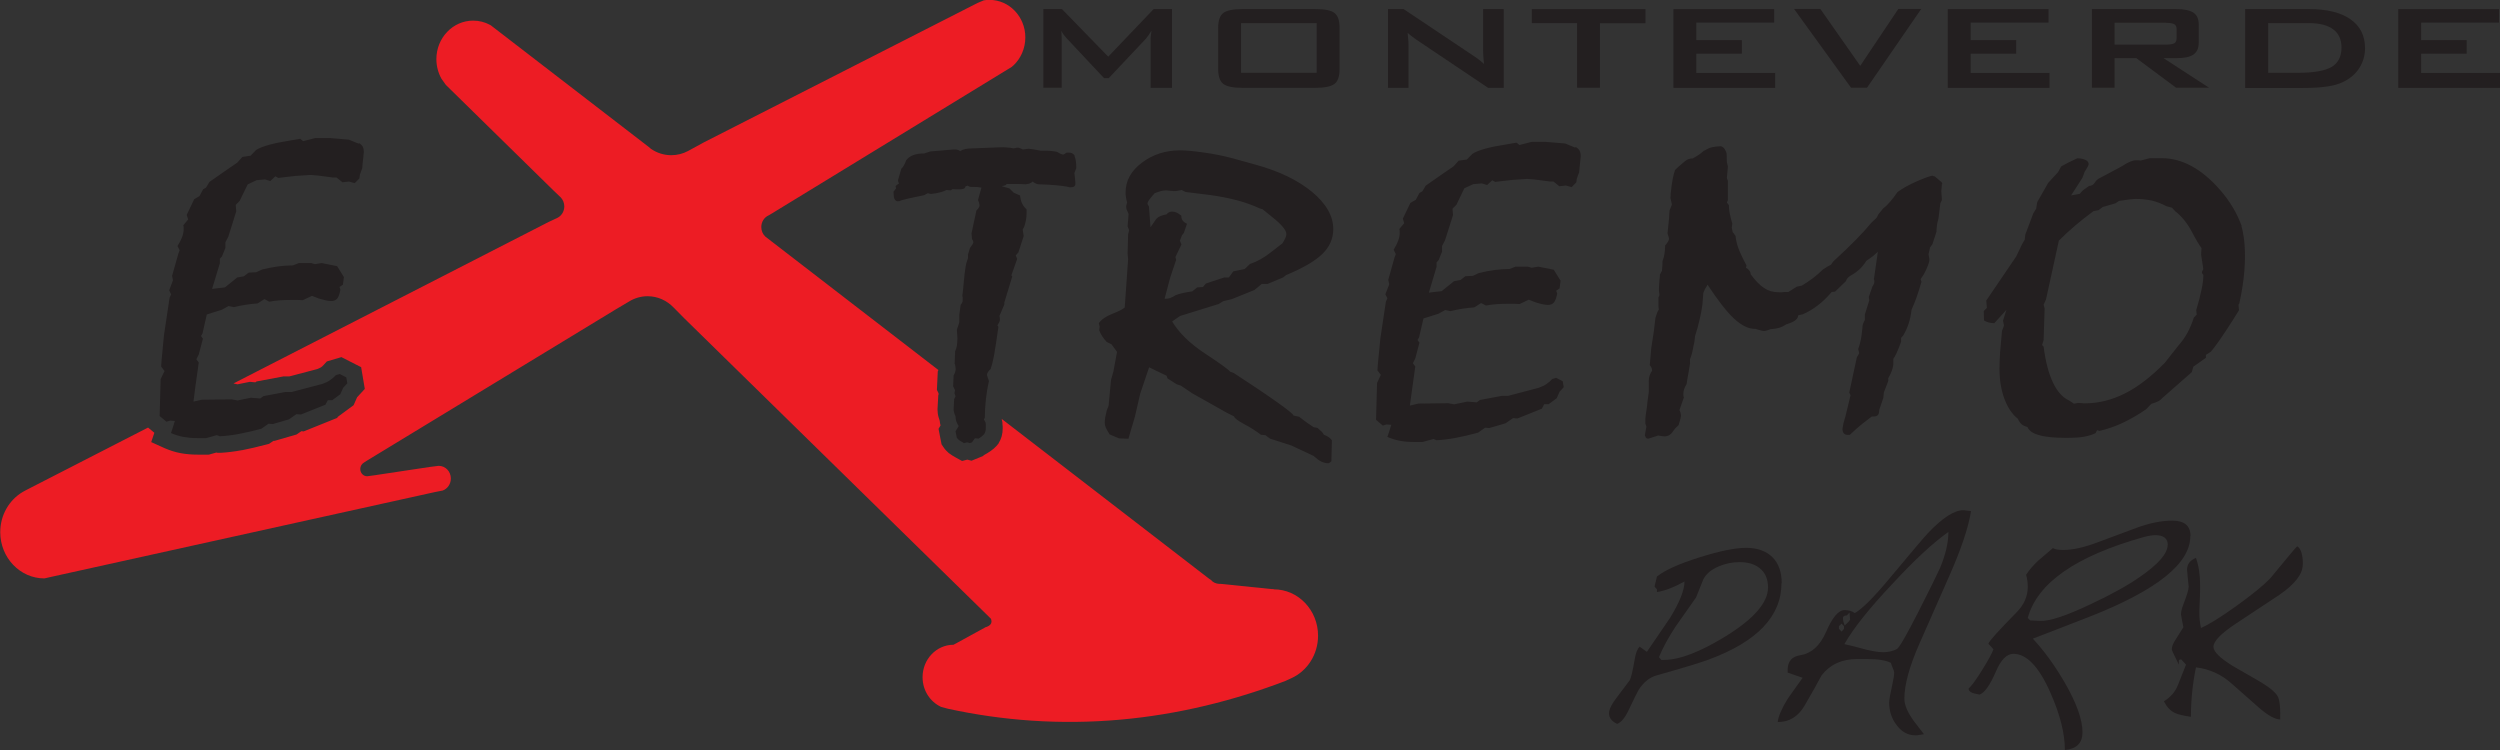 <?xml version="1.0" encoding="UTF-8"?> <svg xmlns="http://www.w3.org/2000/svg" width="270" height="81" viewBox="0 0 270 81" fill="none"><rect x="0" y="0" width="270" height="81" fill="#333333" stroke="none"/><g clip-path="url(#clip0_393_1735)"><path d="M259.009 9.474V0.98H269.891V2.442H261.482V4.334H266.4V5.797H261.482V7.877H270V9.488H259.009V9.474Z" fill="#231F20"></path><path d="M192.399 62.991C192.399 66.547 189.777 69.298 184.547 71.231C183.487 71.62 181.612 72.183 178.936 72.935C178.161 73.15 177.509 73.673 176.98 74.492C176.871 74.666 176.504 75.404 175.879 76.719C175.499 77.524 175.091 78.007 174.656 78.182C174.072 77.913 173.773 77.524 173.773 77.041C173.773 76.612 174.072 76.008 174.684 75.23C174.928 74.921 175.363 74.344 175.988 73.499C176.137 73.284 176.327 72.505 176.558 71.15C176.653 70.56 176.816 70.13 177.075 69.835L177.863 70.399C179.411 68.117 180.24 66.896 180.362 66.735C181.408 65.031 181.925 63.729 181.925 62.803C180.783 63.434 179.792 63.81 178.949 63.944V63.649L178.691 63.353L178.949 62.266C179.805 61.582 181.34 60.884 183.569 60.186C185.742 59.502 187.413 59.166 188.595 59.166C189.777 59.166 190.728 59.502 191.407 60.16C192.087 60.831 192.426 61.77 192.426 63.005L192.399 62.991ZM190.946 63.434C190.946 62.535 190.647 61.837 190.035 61.354C189.505 60.925 188.785 60.71 187.875 60.71C187.114 60.71 186.381 60.857 185.661 61.153C184.832 61.502 184.261 61.971 183.963 62.562C183.691 63.233 183.433 63.877 183.175 64.521L180.987 67.634C180.199 68.829 179.588 69.942 179.167 70.976L179.425 71.271H179.683C181.381 71.271 183.623 70.412 186.408 68.694C189.438 66.816 190.946 65.071 190.946 63.447V63.434Z" fill="#231F20"></path><path d="M212.873 55.194C212.587 56.979 211.813 59.287 210.549 62.146L207.316 69.473C206.216 71.955 205.672 73.955 205.672 75.458C205.672 76.156 206.039 77.001 206.773 77.981L207.792 79.296L207.194 79.39C207.112 79.403 207.004 79.416 206.854 79.416C206.039 79.416 205.346 79.027 204.789 78.249C204.273 77.551 204.028 76.76 204.028 75.874C204.028 75.605 204.151 74.921 204.395 73.821C204.504 73.311 204.572 72.908 204.572 72.613C204.572 72.532 204.517 72.358 204.395 72.09C204.287 71.821 204.219 71.647 204.219 71.593C203.73 71.325 202.86 71.177 201.61 71.177H200.564C198.92 71.177 197.643 71.767 196.733 72.935C196.298 73.754 195.687 74.854 194.885 76.223C194.206 77.39 193.241 77.981 191.992 77.981C192.073 77.337 192.426 76.504 193.065 75.485C193.241 75.23 193.771 74.465 194.682 73.203L193.065 72.64V72.344C193.065 71.432 193.527 70.895 194.451 70.761C195.646 70.56 196.556 69.741 197.208 68.265C197.888 66.681 198.553 65.89 199.219 65.89C199.654 65.89 200.021 65.997 200.32 66.212C201.107 65.769 202.344 64.534 204.001 62.548C206.419 59.65 207.819 57.999 208.199 57.596C209.775 55.932 211.052 55.1 212.057 55.1L212.845 55.194H212.873ZM199.151 67.916V67.621L198.893 67.352L198.608 67.621V67.916L198.893 68.211L199.151 67.916ZM199.803 66.883L199.749 66.145L199.464 66.467C199.165 66.467 199.015 66.588 199.042 66.816C199.042 66.99 199.097 67.232 199.219 67.554C199.613 67.205 199.817 66.977 199.817 66.883H199.803ZM210.427 57.449C208.743 58.643 206.718 60.522 204.354 63.085C201.895 65.688 200.17 67.849 199.192 69.567C199.735 69.687 200.252 69.808 200.727 69.942C201.895 70.278 202.779 70.439 203.363 70.439C203.947 70.439 204.45 70.318 204.871 70.09C205.115 69.956 205.903 68.6 207.221 66.01C208.471 63.541 209.232 61.998 209.517 61.354C210.128 59.905 210.427 58.603 210.427 57.449Z" fill="#231F20"></path><path d="M236.552 57.919C236.552 60.857 232.952 63.729 225.752 66.574C224.597 67.03 222.532 67.822 219.543 68.976C220.752 70.264 221.893 71.835 222.98 73.7C224.271 75.927 224.909 77.726 224.909 79.094C224.909 80.249 224.271 80.879 223.007 81C223.007 79.215 222.491 77.162 221.445 74.814C220.222 72.022 218.877 70.613 217.451 70.613C216.731 70.613 216.092 71.257 215.549 72.546C214.924 73.995 214.34 74.814 213.796 75.015C213.321 74.921 213.063 74.854 213.036 74.841C212.737 74.72 212.587 74.559 212.614 74.344C212.9 74.129 213.389 73.458 214.082 72.344C214.775 71.231 215.169 70.493 215.291 70.117L214.747 69.526C214.829 69.231 215.848 68.104 217.804 66.118C218.592 65.313 219 64.4 219 63.367C219 62.978 218.945 62.548 218.823 62.078C219.122 61.595 219.557 61.086 220.127 60.549C220.236 60.455 220.766 59.998 221.717 59.193C221.921 59.328 222.301 59.395 222.858 59.395C223.836 59.395 225.045 59.126 226.458 58.603L230.71 57.019C232.123 56.496 233.428 56.228 234.623 56.228C235.927 56.228 236.579 56.791 236.579 57.905L236.552 57.919ZM234.12 58.858C234.12 58.16 233.672 57.798 232.789 57.798C232.449 57.798 232.028 57.865 231.539 57.999C224.203 60.052 220.019 62.964 219 66.735L219.258 67.004L220.304 67.057C221.323 67.111 223.157 66.507 225.806 65.246C228.061 64.185 229.827 63.206 231.104 62.307C233.115 60.924 234.107 59.77 234.107 58.844L234.12 58.858Z" fill="#231F20"></path><path d="M248.698 60.965C248.698 61.985 247.869 63.072 246.198 64.226C246.144 64.266 244.595 65.286 241.552 67.299C239.881 68.399 239.052 69.245 239.052 69.848C239.052 70.372 239.745 71.07 241.144 71.928C241.769 72.277 242.693 72.814 243.943 73.539C245.179 74.263 245.886 74.867 246.062 75.35C246.198 75.726 246.266 76.303 246.266 77.108V77.699C245.695 77.699 244.907 77.256 243.916 76.384L240.995 73.807C239.894 72.828 238.617 72.251 237.164 72.076C236.81 73.794 236.62 75.579 236.62 77.417C235.751 77.283 235.18 77.149 234.895 77.001C234.419 76.786 234.025 76.37 233.699 75.74C234.419 75.297 234.922 74.72 235.207 74.008C235.384 73.579 235.669 72.841 236.09 71.781L235.574 71.217C235.398 71.231 235.316 71.271 235.316 71.338V71.781C235.262 71.66 235.112 71.378 234.895 70.922C234.664 70.466 234.555 70.197 234.555 70.117C234.555 69.862 234.664 69.567 234.868 69.231L235.805 67.742C235.71 67.299 235.628 66.829 235.547 66.359C235.547 66.091 235.628 65.729 235.805 65.272C236.186 64.293 236.376 63.662 236.376 63.367C236.362 63.152 236.294 62.548 236.199 61.542C236.199 60.938 236.525 60.508 237.164 60.254C237.463 61.099 237.612 62.078 237.612 63.192C237.612 63.702 237.612 64.172 237.585 64.601L237.53 66.01C237.517 66.601 237.571 67.205 237.707 67.822C238.59 67.433 239.881 66.628 241.579 65.407C243.277 64.185 244.473 63.206 245.193 62.454C245.247 62.401 245.926 61.582 247.203 60.025C247.747 59.354 248.059 59.019 248.114 59.005C248.508 59.26 248.711 59.918 248.711 60.965H248.698Z" fill="#231F20"></path><path d="M103.019 41.936L103.006 41.949L103.019 41.936Z" fill="#E0E0E0"></path><path d="M112.679 9.474V0.98H114.69L119.689 6.119L124.593 0.98H126.577V9.488H124.267V4.227C124.267 4.12 124.267 3.999 124.295 3.838C124.308 3.677 124.335 3.502 124.363 3.315C124.227 3.529 124.104 3.717 124.009 3.851C123.914 3.986 123.819 4.106 123.738 4.2L119.743 8.441H119.241L115.247 4.187C115.097 4.026 114.975 3.878 114.866 3.731C114.771 3.583 114.676 3.449 114.608 3.315C114.635 3.489 114.649 3.65 114.649 3.798C114.649 3.945 114.662 4.08 114.662 4.214V9.474H112.652H112.679Z" fill="#231F20"></path><path d="M131.563 2.993C131.563 2.214 131.753 1.691 132.106 1.409C132.473 1.127 133.166 0.98 134.198 0.98H142.037C143.07 0.98 143.776 1.114 144.13 1.409C144.496 1.691 144.673 2.228 144.673 2.993V7.461C144.673 8.24 144.496 8.776 144.13 9.058C143.763 9.34 143.07 9.488 142.037 9.488H134.198C133.166 9.488 132.473 9.34 132.106 9.058C131.753 8.776 131.563 8.24 131.563 7.461V2.993ZM134.035 7.864H142.2V2.496H134.035V7.864Z" fill="#231F20"></path><path d="M149.903 9.474V0.98H151.588L159.074 5.985C159.332 6.146 159.549 6.307 159.739 6.455C159.93 6.602 160.106 6.75 160.269 6.911C160.228 6.428 160.201 6.092 160.188 5.891C160.188 5.69 160.174 5.542 160.174 5.435V0.98H162.402V9.488H160.717L152.906 4.241C152.716 4.106 152.553 3.986 152.417 3.878C152.281 3.771 152.145 3.664 152.023 3.543C152.05 3.798 152.077 4.053 152.091 4.281C152.118 4.522 152.118 4.71 152.118 4.885V9.488H149.89L149.903 9.474Z" fill="#231F20"></path><path d="M172.795 2.496V9.474H170.323V2.496H165.432V0.98H177.713V2.509H172.795V2.496Z" fill="#231F20"></path><path d="M180.729 9.474V0.98H191.611V2.442H183.202V4.334H188.12V5.797H183.202V7.877H191.72V9.488H180.729V9.474Z" fill="#231F20"></path><path d="M199.912 9.474L193.758 0.966H196.597L200.904 7.112L205.02 0.966H207.493L201.637 9.474H199.926H199.912Z" fill="#231F20"></path><path d="M210.359 9.474V0.98H221.241V2.442H212.832V4.334H217.75V5.797H212.832V7.877H221.35V9.488H210.359V9.474Z" fill="#231F20"></path><path d="M225.928 9.474V0.98H235.044C235.9 0.98 236.512 1.114 236.892 1.369C237.272 1.624 237.462 2.053 237.462 2.644V4.63C237.462 5.207 237.272 5.623 236.892 5.891C236.512 6.16 235.9 6.28 235.044 6.28H233.659L238.577 9.474H235.017L230.724 6.28H228.374V9.474H225.928ZM233.944 2.456H228.374V4.818H233.944C234.365 4.818 234.664 4.764 234.827 4.67C234.99 4.576 235.071 4.388 235.071 4.147V3.127C235.071 2.885 234.99 2.711 234.827 2.617C234.664 2.523 234.379 2.469 233.944 2.469V2.456Z" fill="#231F20"></path><path d="M242.476 9.474V0.98H249.336C251.293 0.98 252.801 1.342 253.847 2.08C254.893 2.805 255.423 3.851 255.423 5.193C255.423 5.985 255.219 6.696 254.811 7.34C254.404 7.985 253.82 8.481 253.072 8.843C252.61 9.072 252.04 9.246 251.347 9.34C250.654 9.447 249.771 9.501 248.698 9.501H242.476V9.474ZM244.948 7.864H248.168C249.88 7.864 251.089 7.649 251.809 7.233C252.529 6.804 252.882 6.106 252.882 5.14C252.882 4.267 252.583 3.61 251.985 3.167C251.388 2.724 250.518 2.496 249.363 2.496H244.962V7.864H244.948Z" fill="#231F20"></path><path d="M22.063 45.573L23.585 45.157L24.087 45.358C24.495 45.318 24.957 45.264 25.473 45.17C26.044 45.063 26.655 44.928 27.266 44.767H27.212L25.677 45.076L24.875 44.915L22.036 44.955L20.854 45.224L20.745 45.559C20.935 45.573 21.153 45.586 21.37 45.586H22.049L22.063 45.573Z" fill="#ED1C24"></path><path d="M137.527 63.622H137.35L131.835 63.058H131.685C131.346 63.058 130.979 62.884 130.775 62.629L130.571 62.495L108.196 45.251V45.344C108.236 45.452 108.25 45.559 108.264 45.666V45.801C108.291 45.962 108.291 46.109 108.291 46.27C108.291 46.874 108.141 47.411 107.856 47.854V47.881C107.571 48.27 107.177 48.619 106.633 48.941L106.239 49.169L106.171 49.249L104.922 49.759L104.473 49.639L103.903 49.786L103.291 49.451C102.952 49.263 102.707 49.115 102.503 48.954H102.49C102.245 48.74 102.041 48.525 101.878 48.27L101.688 47.988L101.362 46.311L101.579 45.948C101.539 45.774 101.498 45.613 101.484 45.425C101.444 45.318 101.403 45.197 101.376 45.089C101.294 44.821 101.253 44.539 101.253 44.244V44.15L101.335 42.687L101.362 42.634C101.362 42.634 101.362 42.553 101.362 42.499C101.362 42.499 101.362 42.486 101.362 42.473L101.186 42.11L101.281 40.097L101.349 39.963L83.28 26.034L82.655 25.551C82.383 25.296 82.22 24.933 82.22 24.517C82.22 23.954 82.546 23.457 83.022 23.256L83.429 23.014L109.255 7.233L109.446 7.072C110.234 6.334 110.736 5.247 110.736 4.039C110.736 1.798 108.997 -0.013 106.864 -0.013C106.647 -0.013 106.443 -8.25197e-06 106.239 0.04L105.574 0.322L76.011 15.379L74.313 16.305C73.77 16.6 73.145 16.761 72.493 16.761C71.678 16.761 70.93 16.506 70.305 16.076L70.034 15.848L53.011 2.738L52.916 2.684C52.373 2.389 51.748 2.228 51.096 2.228C48.908 2.228 47.129 4.093 47.129 6.388C47.129 7.153 47.332 7.877 47.672 8.495L48.161 9.179L59.749 20.545L60.565 21.324C60.796 21.578 60.945 21.914 60.945 22.29C60.945 22.84 60.633 23.323 60.184 23.538L59.26 23.967L25.215 41.413L25.65 41.507L26.981 41.238L27.579 41.292L27.701 41.198L30.636 40.648H31.261L34.276 39.856C34.426 39.802 34.548 39.735 34.67 39.668C34.766 39.601 34.861 39.52 34.969 39.4L35.295 39.037L36.871 38.568L39.004 39.655L39.398 42.003L38.569 42.902L38.189 43.761L36.477 45.022L36.423 45.13L32.796 46.592L32.551 46.566L32.021 46.928L29.657 47.612H29.535L29.06 47.934L28.747 48.015C27.851 48.256 26.967 48.458 26.152 48.619H26.125C25.269 48.78 24.536 48.86 23.87 48.901H23.476L23.367 48.874L22.552 49.102H21.397C20.704 49.102 20.079 49.048 19.509 48.941C18.925 48.834 18.341 48.646 17.784 48.404L16.33 47.746L16.67 46.74L15.99 46.176L2.853 52.913L2.459 53.128C1.005 53.987 0.027 55.61 0.027 57.476C0.027 60.227 2.16 62.468 4.796 62.468L5.624 62.28L46.979 53.141L47.808 52.98C48.324 52.792 48.691 52.282 48.691 51.678C48.691 50.913 48.107 50.31 47.373 50.31L46.422 50.43L40.444 51.33L39.656 51.437C39.235 51.437 38.909 51.088 38.909 50.645C38.909 50.35 39.072 50.095 39.303 49.961L39.656 49.733L66.501 33.414L67.928 32.569C68.512 32.207 69.205 31.992 69.939 31.992C71.039 31.992 72.031 32.462 72.751 33.213L73.919 34.394L106.959 66.762L107.014 66.816C107.054 66.896 107.082 67.004 107.082 67.111C107.082 67.446 106.796 67.621 106.525 67.715H106.484L103.183 69.526L102.979 69.634C101.131 69.634 99.637 71.204 99.637 73.136C99.637 74.572 100.452 75.793 101.634 76.343L102.381 76.545C108.236 77.82 114.459 78.303 120.966 77.726C127.311 77.162 133.315 75.646 138.831 73.539L139.443 73.257C141.154 72.492 142.35 70.721 142.35 68.654C142.35 65.89 140.203 63.649 137.568 63.649L137.527 63.622Z" fill="#ED1C24"></path><path d="M112.869 18.022C113.073 18.022 113.236 18.022 113.358 18.049C113.426 18.049 113.48 18.063 113.535 18.076C113.616 18.116 113.711 18.17 113.793 18.21C113.861 18.237 113.942 18.277 114.024 18.304C113.671 18.277 113.209 18.25 112.625 18.224L112.421 18.036H112.869V18.022ZM103.223 18.72C103.223 18.72 103.155 18.72 103.128 18.72L102.571 18.653L102.313 18.787L101.865 18.747L101.389 19.002C101.389 19.002 101.308 19.042 101.118 19.096C100.982 19.123 100.832 19.163 100.669 19.176L99.99 19.002L99.202 19.418C99.121 19.431 99.012 19.458 98.849 19.485V19.458L98.957 19.069C99.107 18.868 99.243 18.626 99.365 18.344C99.447 18.331 99.596 18.304 99.827 18.304H100.112L100.846 18.076L102.884 17.902L103.536 18.452L104.623 17.821C104.623 17.821 104.65 17.821 104.704 17.794C104.772 17.794 104.894 17.767 105.112 17.767L108.264 17.647C108.264 17.647 108.386 17.647 108.535 17.66C108.753 17.673 108.875 17.687 108.943 17.7L109.541 17.928L109.853 17.781L110.193 17.955L111.117 17.834L110.655 18.197C110.519 18.197 110.383 18.197 110.247 18.183H110.22C109.935 18.183 109.473 18.183 108.821 18.183H107.978L107.679 18.546L107.109 18.72L106.334 18.586C106.103 18.546 105.9 18.519 105.709 18.506C105.574 18.506 105.424 18.492 105.248 18.479L104.623 18.17L103.264 18.734L103.223 18.72ZM104.949 41.775L104.786 41.413V41.023C104.84 40.943 104.867 40.849 104.894 40.768C104.894 40.768 104.894 40.768 104.894 40.755C104.922 40.956 104.962 41.131 105.03 41.319C105.003 41.466 104.976 41.627 104.949 41.775ZM107.421 30.288L106.756 32.489V32.609L106.144 34.045L106.226 34.394L105.696 35.28L106.049 35.79C105.9 36.823 105.791 37.601 105.696 38.098C105.628 38.487 105.56 38.796 105.492 39.01C105.411 39.104 105.343 39.198 105.275 39.292L105.234 39.359C105.152 39.507 105.085 39.655 105.03 39.802C105.03 39.655 105.003 39.507 104.989 39.359V39.333C104.976 39.265 104.962 39.198 104.949 39.131L104.976 38.366C105.057 38.138 105.112 37.897 105.152 37.655C105.207 37.333 105.234 36.957 105.234 36.555C105.234 36.38 105.22 36.192 105.193 35.951C105.193 35.924 105.193 35.91 105.193 35.884L105.438 35.159V34.166L105.519 33.589C105.519 33.589 105.574 33.495 105.601 33.441V33.401C105.737 33.106 105.805 32.784 105.805 32.435C105.805 32.287 105.805 32.126 105.777 31.952C105.777 31.952 105.777 31.938 105.777 31.925C105.818 31.522 105.873 31.066 105.913 30.583C106.022 29.362 106.117 28.946 106.144 28.852L106.375 28.208V27.765L106.43 27.59C106.701 27.228 106.946 26.758 106.946 26.181C106.946 25.9 106.878 25.631 106.769 25.349C106.769 25.349 106.769 25.349 106.769 25.336L107.15 23.565C107.204 23.484 107.258 23.417 107.299 23.337C107.503 22.988 107.611 22.598 107.611 22.209C107.611 22.062 107.611 21.927 107.571 21.766L108.182 21.941L108.576 22.33L108.753 22.41C108.793 22.531 108.848 22.652 108.902 22.759C108.984 22.947 109.092 23.122 109.201 23.296C109.201 23.377 109.187 23.444 109.174 23.511C109.16 23.618 109.133 23.726 109.092 23.846L108.725 24.517L108.861 25.39L108.535 26.423L107.761 27.268L108.073 28.06L107.34 30.113L107.476 30.274L107.421 30.288Z" fill="white"></path><path d="M34.711 30.247H34.752L34.575 30.382L34.602 30.476L34.249 30.341L34.711 30.261V30.247ZM30.269 30.556C30.717 30.503 31.165 30.462 31.614 30.462H31.953L32.605 30.207H33.366L32.374 30.69C32.347 30.69 32.32 30.69 32.293 30.69C32.076 30.69 31.777 30.69 31.464 30.69C30.975 30.69 30.527 30.704 30.106 30.744C29.875 30.757 29.644 30.784 29.426 30.811L29.304 30.744C29.644 30.677 29.97 30.61 30.282 30.57L30.269 30.556ZM31.6 16.909H31.627C31.736 16.882 31.831 16.868 31.94 16.855L32.32 17.163L34.276 16.654H35.567L37.252 16.788L37.469 16.882C37.469 16.882 37.469 16.989 37.456 17.016C37.428 17.298 37.401 17.566 37.374 17.808L36.98 17.486H36.111C36.002 17.472 35.88 17.459 35.717 17.432C34.725 17.298 34.059 17.231 33.624 17.204H33.556C33.475 17.204 33.421 17.204 32.796 17.244C32.415 17.271 32.089 17.298 31.817 17.311L30.432 17.472L29.956 17.217C30.377 17.123 30.921 17.016 31.614 16.895L31.6 16.909ZM28.761 17.606C28.761 17.606 28.815 17.579 28.842 17.566L28.706 17.7H28.666L28.761 17.606ZM19.373 41.574L19.088 43.734L19.156 41.372L19.509 40.648L19.373 41.574ZM22.566 26.503L22.443 26.799L21.968 27.322V28.235L20.433 33.321L20.704 33.294L20.215 35.414L19.645 36.42L20.025 36.957L19.835 37.695L19.292 38.769L19.523 36.38L20.093 32.65L20.46 31.764L20.242 31.294L20.569 30.435L20.446 29.858L20.99 27.913L21.357 26.906L21.194 26.584C21.262 26.436 21.316 26.302 21.37 26.155C21.52 25.685 21.601 25.282 21.615 24.88L22.294 24.048L22.063 23.31L22.348 22.719L22.892 22.397L23.272 21.686L23.544 21.538L23.965 20.827L24.59 20.398L24.427 20.733L23.652 21.511L23.734 22.666L23.014 24.933L22.566 25.765V26.477V26.503Z" fill="white"></path><path d="M20.868 45.21L22.049 44.942L24.889 44.902L25.69 45.063L27.226 44.74H27.28C26.655 44.902 26.057 45.036 25.487 45.143C24.957 45.237 24.509 45.304 24.101 45.331L23.598 45.13L22.077 45.546H21.397C21.18 45.546 20.963 45.546 20.773 45.519L20.881 45.183L20.868 45.21Z" fill="white"></path><path d="M170.119 15.942L169.045 15.499L166.994 15.325H165.405L164.1 15.661L163.788 15.406C163.543 15.446 163.177 15.513 162.687 15.594C160.867 15.875 159.644 16.211 159.019 16.613L158.422 17.231L157.538 17.351L156.981 17.969L155.963 18.666L153.979 20.049L153.612 20.666L153.3 20.84L152.906 21.578L152.322 21.914L151.506 23.618L151.656 24.101L151.126 24.732C151.126 24.732 151.153 24.853 151.167 24.907C151.167 24.96 151.167 25.054 151.167 25.188C151.167 25.43 151.113 25.698 151.004 25.994C150.895 26.289 150.732 26.611 150.515 26.973L150.746 27.443L150.61 27.805L149.931 30.221L150.039 30.704L149.618 31.777L149.835 32.22L149.672 32.596L149.075 36.581L148.817 39.225L148.762 40.004L149.129 40.487L148.721 41.359L148.613 45.344L149.346 45.962L149.74 45.841L150.257 45.881L149.999 46.713L149.835 47.183C150.257 47.371 150.691 47.505 151.153 47.599C151.615 47.693 152.131 47.733 152.716 47.733H153.639L154.821 47.411L155.134 47.545C155.745 47.518 156.411 47.438 157.145 47.304C157.878 47.169 158.707 46.982 159.631 46.727L160.391 46.19L160.84 46.23L162.592 45.72L163.407 45.157L163.883 45.197L166.519 44.137L166.777 43.654H167.252L168.122 43.01L168.434 42.312L168.882 41.815L168.774 41.171L168.067 40.809L167.646 40.929C167.456 41.144 167.239 41.332 167.008 41.48C166.777 41.641 166.491 41.775 166.179 41.882L162.864 42.755H162.185L159.834 43.197L159.495 43.452L158.476 43.372L157.036 43.667L156.411 43.546L153.191 43.587L152.267 43.801L152.485 42.204L152.851 39.587L152.593 39.225L152.851 38.715L153.3 37.011L153.096 36.716L153.259 36.434L153.735 34.394L155.351 33.884L156.085 33.482L156.655 33.602C157.049 33.508 157.471 33.414 157.905 33.347C158.34 33.28 158.775 33.227 159.223 33.2L159.957 32.73L160.487 32.998C160.853 32.931 161.22 32.878 161.614 32.851C161.995 32.824 162.402 32.811 162.85 32.811C163.204 32.811 163.448 32.811 163.611 32.811C163.774 32.811 163.937 32.824 164.114 32.837L165.106 32.368L165.866 32.663C166.193 32.77 166.451 32.824 166.641 32.864C166.831 32.905 166.994 32.918 167.157 32.931C167.456 32.931 167.673 32.851 167.823 32.663C167.972 32.489 168.095 32.166 168.176 31.697L168.067 31.402L168.434 31.147L168.543 30.315L167.809 29.134L166.138 28.798L165.405 28.919L165.011 28.798H163.679L163.013 29.053C162.484 29.053 161.967 29.093 161.438 29.16C160.908 29.228 160.324 29.335 159.699 29.496L159.074 29.791L158.259 29.831L157.742 30.234L157.036 30.368L155.704 31.442L154.319 31.603L155.147 28.825V28.342L155.378 28.087L155.745 27.174V26.557L156.058 25.967L156.927 23.229L156.873 22.531L157.294 22.115L158.15 20.331L159.114 19.888L160.038 19.807L160.609 19.982L161.166 19.472L161.478 19.646L163.312 19.431C163.598 19.418 163.924 19.391 164.331 19.364C164.725 19.337 164.929 19.324 164.97 19.324C165.337 19.337 165.989 19.405 166.913 19.539C167.13 19.566 167.307 19.593 167.415 19.606H167.782L168.407 20.116L169.113 20.035L169.738 20.21L170.241 19.7L170.295 19.297L170.553 18.586C170.567 18.304 170.608 17.969 170.649 17.593C170.689 17.217 170.717 16.976 170.717 16.882C170.717 16.613 170.676 16.412 170.594 16.264C170.513 16.117 170.377 15.996 170.187 15.875L170.119 15.942ZM38.76 15.526L37.686 15.084L35.649 14.909H34.045L32.741 15.245L32.429 14.99C32.184 15.03 31.817 15.097 31.328 15.177C29.521 15.459 28.299 15.795 27.66 16.197L27.062 16.815L26.179 16.949L25.622 17.566L24.604 18.264L22.62 19.646L22.253 20.263L21.941 20.438L21.547 21.176L20.976 21.511L20.161 23.216L20.324 23.699L19.794 24.329C19.794 24.329 19.821 24.45 19.835 24.504C19.835 24.558 19.835 24.652 19.835 24.786C19.835 25.027 19.781 25.296 19.672 25.591C19.563 25.886 19.4 26.208 19.169 26.571L19.4 27.027L19.264 27.389L18.585 29.791L18.68 30.274L18.273 31.348L18.476 31.791L18.313 32.166L17.716 36.152L17.457 38.809L17.403 39.587L17.77 40.071L17.349 40.943L17.24 44.928L17.974 45.546L18.368 45.425L18.884 45.465L18.626 46.297L18.463 46.767C18.884 46.955 19.319 47.089 19.781 47.183C20.242 47.263 20.759 47.317 21.343 47.317H22.253L23.422 46.995L23.734 47.116C24.345 47.089 25.025 47.008 25.758 46.874C26.492 46.727 27.321 46.552 28.244 46.297L29.005 45.76L29.454 45.801L31.206 45.291L32.021 44.727L32.497 44.767L35.146 43.707L35.404 43.224H35.88L36.749 42.58L37.062 41.882L37.51 41.399L37.401 40.755L36.695 40.393L36.273 40.513C36.083 40.728 35.866 40.916 35.635 41.064C35.404 41.225 35.119 41.359 34.806 41.466L31.478 42.339H30.799L28.448 42.781L28.109 43.036L27.09 42.956L25.65 43.251L25.025 43.13L21.805 43.17L20.895 43.372L21.098 41.775L21.465 39.158L21.207 38.796L21.465 38.286L21.914 36.581L21.71 36.286L21.873 36.005L22.335 33.965L23.951 33.455L24.685 33.052L25.269 33.173C25.663 33.066 26.084 32.985 26.519 32.918C26.954 32.851 27.389 32.797 27.823 32.77L28.557 32.301L29.073 32.583C29.44 32.515 29.807 32.462 30.201 32.435C30.581 32.408 30.989 32.395 31.437 32.395C31.79 32.395 32.035 32.395 32.198 32.395C32.361 32.395 32.524 32.408 32.7 32.422L33.692 31.952L34.453 32.247C34.793 32.341 35.051 32.408 35.227 32.448C35.418 32.489 35.581 32.502 35.744 32.515C36.043 32.515 36.26 32.435 36.409 32.26C36.559 32.086 36.681 31.764 36.763 31.294L36.667 30.999L37.034 30.744L37.143 29.925L36.409 28.744L34.738 28.409L34.005 28.53L33.611 28.409H32.279L31.627 28.664C31.097 28.664 30.581 28.704 30.038 28.771C29.508 28.838 28.924 28.959 28.299 29.107L27.674 29.402L26.859 29.442L26.329 29.845L25.622 29.966L24.291 31.039L22.905 31.2L23.748 28.422V27.939L23.979 27.684L24.345 26.772V26.155L24.658 25.564L25.514 22.827L25.459 22.129L25.881 21.699L26.75 19.915L27.715 19.458L28.625 19.378L29.195 19.552L29.739 19.042L30.051 19.217L31.885 19.002C32.171 18.989 32.497 18.962 32.904 18.935C33.298 18.908 33.502 18.895 33.543 18.895C33.91 18.908 34.562 18.975 35.486 19.109C35.717 19.136 35.88 19.163 35.988 19.177H36.355L36.98 19.686L37.686 19.606L38.311 19.78L38.814 19.27L38.868 18.868L39.127 18.143C39.14 17.861 39.167 17.539 39.222 17.15C39.262 16.774 39.289 16.546 39.289 16.439C39.289 16.171 39.249 15.969 39.167 15.822C39.086 15.687 38.95 15.553 38.76 15.446V15.526ZM131.685 32.784L132.106 32.529L133.017 32.314L135.476 31.321L136.277 30.663H136.902L138.573 29.966L138.899 29.711C140.706 28.959 142.01 28.208 142.812 27.429C143.6 26.665 143.994 25.765 143.994 24.759C143.994 23.337 143.233 21.994 141.698 20.72C140.163 19.458 138.138 18.479 135.639 17.794L133.125 17.096C132.12 16.828 131.06 16.613 129.96 16.466C128.859 16.305 128.017 16.238 127.446 16.238C125.884 16.238 124.498 16.68 123.33 17.566C122.148 18.452 121.564 19.525 121.564 20.787C121.564 20.961 121.564 21.136 121.605 21.31C121.632 21.498 121.673 21.672 121.727 21.86C121.673 22.048 121.645 22.169 121.632 22.236C121.632 22.303 121.632 22.357 121.632 22.397C121.632 22.518 121.7 22.719 121.836 22.988C121.849 23.028 121.863 23.068 121.89 23.095L121.781 24.437L121.944 24.866L121.836 25.309L121.781 27.389L121.836 28.006L121.469 33.213C121.279 33.388 120.83 33.616 120.151 33.884C119.458 34.153 118.969 34.488 118.67 34.904L118.765 35.28L118.711 35.656C118.792 35.884 118.901 36.098 119.037 36.313C119.173 36.528 119.336 36.729 119.526 36.93L120.042 37.185L120.64 38.004L120.246 40.124L119.988 41.037L119.73 43.815L119.526 44.338C119.458 44.606 119.404 44.848 119.363 45.076C119.336 45.291 119.309 45.479 119.309 45.64C119.309 45.828 119.349 46.002 119.431 46.19C119.512 46.378 119.648 46.619 119.838 46.914L120.436 47.169L120.857 47.344L121.876 47.384L122.08 46.66L122.569 45.009L123.14 42.526L124.104 39.668L125.993 40.581L126.101 40.876L127.066 41.493L127.542 41.654L128.778 42.486L132.473 44.566L133.275 44.969C133.315 45.157 133.682 45.438 134.389 45.814C135.095 46.19 135.693 46.579 136.182 46.955L136.657 46.995L137.16 47.371L139.456 48.109L141.861 49.236C142.187 49.531 142.472 49.746 142.703 49.853C142.934 49.961 143.179 50.028 143.45 50.028C143.505 50.028 143.559 50.014 143.6 49.974C143.654 49.934 143.708 49.88 143.79 49.813L143.844 47.559C143.763 47.438 143.654 47.317 143.518 47.223C143.382 47.129 143.206 47.035 142.988 46.955L142.785 46.66L142.295 46.217L141.874 46.136C141.385 45.814 141.046 45.573 140.828 45.411C140.611 45.251 140.448 45.116 140.312 45.009L139.687 44.875C139.687 44.741 139.103 44.271 137.934 43.439C136.766 42.607 135.204 41.56 133.247 40.285L132.853 40.138C132.663 39.896 131.753 39.239 130.123 38.165C128.493 37.092 127.324 35.937 126.591 34.716L127.446 34.126L131.685 32.811V32.784ZM126.414 32.18C126.21 32.247 126.006 32.274 125.775 32.274L126.373 30.006L127.025 28.06L126.944 27.765L127.596 26.41L127.433 25.994L127.65 25.416L127.854 25.162L128.194 24.169C127.963 24.061 127.813 23.927 127.718 23.806C127.623 23.672 127.582 23.511 127.582 23.296C127.378 23.135 127.215 23.014 127.052 22.947C126.903 22.88 126.74 22.853 126.563 22.853C126.441 22.853 126.332 22.88 126.237 22.934C126.142 22.988 126.061 23.055 125.993 23.149C125.735 23.189 125.504 23.256 125.3 23.35C125.096 23.444 124.947 23.551 124.838 23.699L124.254 24.544L124.091 22.343C124.091 22.343 124.064 22.236 124.009 22.169C123.955 22.088 123.928 22.035 123.928 21.994C123.928 21.901 123.982 21.766 124.104 21.592C124.227 21.418 124.43 21.176 124.702 20.867C125.001 20.747 125.232 20.679 125.422 20.626C125.612 20.585 125.789 20.559 125.966 20.559C126.02 20.559 126.129 20.572 126.319 20.599C126.509 20.626 126.645 20.639 126.754 20.639C126.862 20.639 126.971 20.639 127.12 20.612C127.256 20.599 127.433 20.559 127.623 20.518L128.031 20.733L130.734 21.069C131.78 21.216 132.731 21.404 133.601 21.632C134.47 21.86 135.285 22.156 136.046 22.505L136.359 22.598C136.603 22.8 136.929 23.055 137.35 23.404C138.396 24.222 138.926 24.853 138.926 25.282C138.926 25.416 138.885 25.551 138.818 25.712C138.75 25.873 138.641 26.061 138.505 26.275L137.282 27.228C136.916 27.523 136.535 27.778 136.155 27.993C135.774 28.208 135.38 28.382 135 28.503L134.429 29.053L133.193 29.308L132.718 29.966H132.215L130.231 30.623L129.919 30.999L129.294 31.039L128.764 31.469C128.397 31.522 128.058 31.576 127.772 31.643C127.474 31.71 127.215 31.777 126.985 31.871C126.781 32.019 126.577 32.113 126.373 32.18H126.414ZM209.802 19.928L209.694 19.673L208.96 19.056C208.838 19.029 208.756 19.002 208.729 18.975C208.539 18.975 207.995 19.163 207.085 19.552C206.188 19.941 205.468 20.344 204.925 20.747C204.667 21.136 204.409 21.458 204.164 21.753C203.92 22.035 203.662 22.303 203.376 22.518L202.874 23.135L202.67 23.524L202.113 24.048C201.637 24.625 201.094 25.229 200.455 25.873C199.83 26.517 199.002 27.309 197.996 28.235L197.738 28.597L197.399 28.771L196.869 29.107C196.529 29.442 196.19 29.751 195.809 30.033C195.429 30.315 195.035 30.583 194.614 30.838L194.057 30.959L193.133 31.536H192.712C192.644 31.536 192.562 31.563 192.481 31.563C192.399 31.563 192.263 31.563 192.087 31.563C191.502 31.563 190.986 31.415 190.524 31.106C190.062 30.811 189.573 30.301 189.071 29.617C189.071 29.469 189.03 29.348 188.935 29.228C188.853 29.107 188.731 29 188.568 28.919L188.622 28.664C188.215 27.913 187.929 27.295 187.753 26.826C187.576 26.343 187.481 25.9 187.44 25.484L187.128 25.054L187.033 24.611L187.087 24.142C186.951 23.672 186.856 23.296 186.802 23.001C186.748 22.706 186.72 22.424 186.72 22.156L186.503 21.874L186.612 21.619V19.539L186.503 19.23L186.612 17.982L186.503 17.499L186.476 16.587C186.408 16.345 186.313 16.157 186.191 16.009C186.068 15.862 185.932 15.795 185.797 15.795C185.443 15.808 185.144 15.848 184.9 15.902C184.655 15.956 184.411 16.063 184.193 16.197H184.221L184.003 16.291C183.881 16.399 183.745 16.519 183.596 16.627C183.446 16.734 183.188 16.909 182.821 17.11C182.658 17.11 182.522 17.123 182.387 17.177C182.251 17.217 182.142 17.284 182.033 17.365C181.857 17.512 181.68 17.647 181.503 17.808C181.327 17.955 181.123 18.143 180.906 18.358C180.716 18.854 180.552 19.713 180.43 20.961C180.43 21.136 180.43 21.27 180.403 21.364L180.566 22.088L180.308 22.746L180.254 23.618L180.091 25.202C180.145 25.376 180.186 25.497 180.213 25.591C180.24 25.685 180.254 25.752 180.254 25.792C180.254 25.859 180.226 25.953 180.159 26.074C180.104 26.181 179.982 26.343 179.832 26.517C179.832 26.839 179.805 27.134 179.765 27.403C179.724 27.671 179.656 27.939 179.547 28.221V28.516L179.493 29.241L179.275 29.644C179.275 29.764 179.262 29.966 179.221 30.221C179.18 30.771 179.167 31.133 179.167 31.294C179.167 31.388 179.167 31.495 179.194 31.63C179.221 31.764 179.221 31.844 179.221 31.885L179.112 32.126V32.462C179.112 32.703 179.112 32.891 179.112 33.039C179.112 33.186 179.14 33.307 179.153 33.428L178.99 33.723L178.786 34.327L178.623 35.723L178.338 37.588L178.175 39.413L178.379 39.748L178.433 40.03C178.311 40.205 178.216 40.379 178.161 40.554C178.093 40.742 178.066 40.943 178.066 41.184V42.379C178.039 42.593 177.998 42.822 177.971 43.05C177.93 43.291 177.903 43.6 177.863 44.002C177.808 44.338 177.767 44.606 177.74 44.808C177.713 45.009 177.7 45.143 177.7 45.224V45.747L177.808 46.083L177.645 46.995C177.645 46.995 177.659 47.076 177.7 47.143C177.754 47.304 177.835 47.371 177.958 47.371C177.971 47.371 177.998 47.371 178.039 47.371C178.08 47.371 178.121 47.344 178.175 47.331L179.085 47.035C179.085 47.035 179.194 47.062 179.248 47.062C179.479 47.102 179.642 47.129 179.751 47.129C180.131 47.129 180.444 46.955 180.661 46.619C180.797 46.418 180.919 46.27 181.001 46.19L181.286 45.922C181.408 45.532 181.476 45.277 181.503 45.157C181.531 45.036 181.544 44.928 181.544 44.848C181.544 44.834 181.544 44.794 181.517 44.727C181.503 44.66 181.49 44.593 181.49 44.539L181.381 44.284L181.857 42.929C181.857 42.929 181.83 42.835 181.816 42.795C181.816 42.755 181.802 42.66 181.802 42.553C181.802 42.365 181.83 42.191 181.897 42.003C181.965 41.815 182.047 41.641 182.156 41.48C182.156 41.413 182.183 41.225 182.237 40.929C182.291 40.634 182.332 40.379 182.373 40.178L182.522 39.265V38.796C182.59 38.621 182.658 38.433 182.726 38.192C182.781 37.964 182.848 37.669 182.903 37.333C182.944 37.212 182.971 37.051 182.998 36.89C183.025 36.716 183.039 36.528 183.066 36.3C183.27 35.656 183.446 35.038 183.568 34.475C183.704 33.911 183.799 33.361 183.867 32.837L183.962 31.63L184.125 31.241L184.302 30.959L184.411 30.744C185.579 32.515 186.557 33.763 187.332 34.461C188.12 35.172 188.853 35.521 189.546 35.521H189.6C189.859 35.602 190.062 35.669 190.212 35.696C190.361 35.736 190.456 35.749 190.511 35.749C190.579 35.749 190.66 35.736 190.755 35.709C190.85 35.682 191.013 35.629 191.244 35.548C191.584 35.535 191.883 35.481 192.155 35.401C192.426 35.32 192.684 35.186 192.929 35.025C193.418 34.877 193.758 34.716 193.921 34.569C194.097 34.434 194.192 34.26 194.206 34.059L194.709 33.938C195.266 33.696 195.796 33.388 196.298 32.998C196.801 32.623 197.317 32.126 197.82 31.536L198.187 31.495L199.369 30.355C199.382 30.261 199.436 30.154 199.532 30.046C199.613 29.939 199.735 29.845 199.871 29.764C200.238 29.563 200.55 29.335 200.822 29.093C201.094 28.838 201.338 28.53 201.569 28.168L201.991 27.872C202.208 27.738 202.452 27.523 202.751 27.242L202.806 27.201L202.385 30.14C202.385 30.14 202.412 30.247 202.425 30.288C202.425 30.341 202.425 30.409 202.425 30.476C202.425 30.529 202.412 30.596 202.371 30.677C202.344 30.758 202.289 30.851 202.222 30.945L201.828 32.073L201.882 32.435L201.406 33.965V34.555C201.325 34.703 201.257 34.837 201.203 34.985C201.162 35.132 201.135 35.293 201.135 35.468C201.094 35.924 201.04 36.327 200.972 36.675C200.904 37.024 200.809 37.373 200.686 37.695L200.795 38.152L200.537 38.594L199.722 42.392L199.858 42.687L199.301 44.995L199.097 45.693C199.083 45.787 199.056 45.922 199.029 46.069C199.002 46.217 198.988 46.297 198.988 46.324C198.988 46.539 199.042 46.686 199.138 46.807C199.233 46.914 199.382 46.968 199.572 46.968H199.776L200.537 46.27C200.727 46.096 200.958 45.908 201.23 45.693C201.501 45.479 201.814 45.237 202.154 44.982H202.317C202.561 44.982 202.724 44.928 202.819 44.821C202.901 44.714 202.955 44.539 202.955 44.284L203.403 42.956L203.458 42.379L203.933 41.144V40.849C204.11 40.54 204.232 40.272 204.314 40.057C204.395 39.843 204.45 39.614 204.477 39.386V38.755C204.653 38.541 204.884 38.058 205.183 37.279C205.238 37.105 205.278 36.984 205.319 36.89V36.488L205.55 36.233C205.795 35.817 205.998 35.374 206.148 34.904C206.297 34.434 206.392 33.951 206.447 33.455C206.623 33.066 206.786 32.65 206.963 32.193C207.126 31.724 207.316 31.147 207.52 30.435L207.425 30.154L207.764 29.644C207.955 29.281 208.104 28.986 208.199 28.718C208.308 28.463 208.376 28.221 208.376 28.006L208.281 27.456L208.444 26.732L208.702 26.369L209.137 25.041C209.137 24.799 209.164 24.571 209.191 24.343C209.218 24.115 209.272 23.873 209.354 23.605L209.558 21.954L209.721 21.619C209.721 21.525 209.721 21.364 209.694 21.163C209.694 20.961 209.666 20.8 209.666 20.706C209.666 20.612 209.666 20.465 209.694 20.263C209.721 20.062 209.721 19.928 209.721 19.847L209.802 19.928ZM116.102 16.882C115.967 16.613 115.749 16.479 115.45 16.479C115.396 16.479 115.342 16.479 115.287 16.479C115.233 16.479 115.179 16.493 115.124 16.519C115.084 16.546 115.043 16.587 114.975 16.627C114.907 16.667 114.853 16.694 114.812 16.694C114.771 16.694 114.676 16.667 114.554 16.613C114.431 16.56 114.296 16.479 114.16 16.399C113.97 16.358 113.766 16.331 113.562 16.305C113.358 16.278 113.127 16.278 112.883 16.278H112.407C112.04 16.211 111.769 16.157 111.606 16.13C111.443 16.103 111.266 16.077 111.089 16.063L110.464 16.144C110.464 16.144 110.356 16.09 110.301 16.063C110.111 15.983 110.003 15.942 109.962 15.942C109.867 15.942 109.731 15.956 109.541 16.009C109.5 16.009 109.473 16.009 109.432 16.023C109.323 15.983 109.052 15.942 108.617 15.915C108.427 15.902 108.291 15.902 108.196 15.902L105.071 16.023C104.758 16.023 104.487 16.05 104.269 16.09C104.052 16.144 103.862 16.211 103.685 16.318C103.617 16.264 103.536 16.211 103.441 16.184C103.359 16.157 103.25 16.144 103.128 16.144H102.979L100.465 16.358L99.813 16.573C99.338 16.573 98.944 16.627 98.645 16.747C98.332 16.855 98.088 17.043 97.898 17.271L97.871 17.311C97.694 17.781 97.517 18.076 97.341 18.224L96.974 19.498L97.083 19.834L97.028 19.861C96.825 19.982 96.716 20.089 96.716 20.183C96.757 20.21 96.77 20.263 96.77 20.357C96.757 20.384 96.716 20.424 96.675 20.478C96.634 20.532 96.58 20.612 96.498 20.693L96.526 21.176C96.539 21.35 96.594 21.498 96.675 21.592C96.757 21.699 96.852 21.74 96.974 21.74C97.028 21.74 97.083 21.74 97.137 21.726C97.191 21.713 97.286 21.672 97.382 21.619C97.735 21.525 98.197 21.418 98.767 21.297C99.338 21.189 99.677 21.109 99.8 21.082L100.194 20.867L100.533 20.948C100.927 20.908 101.253 20.854 101.539 20.773C101.824 20.706 102.041 20.612 102.218 20.518L102.666 20.559L102.897 20.424C103.02 20.438 103.128 20.451 103.237 20.451C103.346 20.451 103.468 20.451 103.631 20.451C103.875 20.438 104.038 20.411 104.106 20.371C104.188 20.344 104.242 20.25 104.283 20.129L104.5 20.049L104.758 20.183C105.085 20.183 105.329 20.183 105.506 20.196C105.669 20.21 105.832 20.237 105.995 20.263L105.628 21.592C105.682 21.726 105.723 21.834 105.75 21.927C105.777 22.035 105.791 22.115 105.791 22.182C105.791 22.25 105.764 22.33 105.709 22.424C105.655 22.518 105.574 22.625 105.451 22.733L104.922 25.202L104.976 25.819C105.03 25.886 105.071 25.953 105.085 26.02C105.112 26.087 105.125 26.128 105.125 26.155C105.125 26.262 105.03 26.423 104.84 26.665C104.799 26.705 104.786 26.745 104.758 26.772L104.541 27.497V27.899L104.46 28.127C104.324 28.422 104.201 29.187 104.093 30.409C104.038 31.053 103.984 31.576 103.93 31.952C103.943 32.005 103.957 32.073 103.971 32.126C103.971 32.193 103.971 32.274 103.971 32.395C103.971 32.515 103.957 32.596 103.916 32.676C103.875 32.757 103.835 32.837 103.753 32.918L103.604 33.992V34.824L103.346 35.589C103.346 35.709 103.346 35.857 103.373 36.058C103.386 36.26 103.4 36.407 103.4 36.501C103.4 36.823 103.373 37.105 103.346 37.32C103.305 37.548 103.25 37.749 103.155 37.937L103.101 39.265C103.142 39.359 103.155 39.467 103.183 39.574C103.196 39.681 103.21 39.775 103.21 39.883C103.21 39.963 103.196 40.071 103.155 40.178C103.115 40.299 103.074 40.419 102.992 40.54L102.938 41.708L103.142 42.151C103.142 42.151 103.142 42.218 103.115 42.271C103.101 42.325 103.087 42.379 103.087 42.446C103.087 42.473 103.087 42.513 103.115 42.567C103.128 42.607 103.155 42.701 103.196 42.808L103.047 43.103L102.992 44.19C102.992 44.325 103.006 44.445 103.047 44.553C103.074 44.673 103.128 44.808 103.196 44.969C103.196 45.157 103.223 45.331 103.278 45.492C103.332 45.653 103.414 45.828 103.536 46.015L103.196 46.579L103.332 47.263C103.386 47.357 103.468 47.438 103.563 47.518C103.672 47.599 103.848 47.706 104.106 47.854L104.446 47.773L104.758 47.854L104.976 47.773L105.288 47.331L105.682 47.371C105.995 47.183 106.199 47.008 106.307 46.847C106.416 46.686 106.47 46.472 106.47 46.203C106.47 46.056 106.47 45.948 106.47 45.868C106.47 45.787 106.443 45.693 106.43 45.599L106.266 45.304L106.362 45.103C106.362 44.486 106.402 43.842 106.47 43.184C106.538 42.526 106.647 41.855 106.81 41.158C106.769 41.037 106.728 40.916 106.674 40.768C106.62 40.621 106.593 40.527 106.593 40.5C106.593 40.406 106.633 40.299 106.701 40.178C106.769 40.071 106.864 39.963 106.987 39.856C107.122 39.467 107.258 38.943 107.367 38.326C107.476 37.695 107.639 36.689 107.829 35.293L107.72 35.146C107.829 34.971 107.897 34.85 107.938 34.757C107.965 34.663 107.992 34.582 107.992 34.515C107.992 34.461 107.992 34.394 107.978 34.327C107.978 34.26 107.951 34.193 107.938 34.126L108.467 32.891V32.676L109.323 29.858L109.228 29.738L109.853 27.966L109.704 27.577L109.989 27.255L110.56 25.484L110.451 24.786L110.614 24.491C110.695 24.249 110.763 24.008 110.804 23.766C110.845 23.524 110.872 23.283 110.872 23.028V22.625C110.668 22.424 110.505 22.223 110.397 21.994C110.288 21.766 110.206 21.471 110.166 21.109L109.486 20.814L109.011 20.344L108.196 20.116L108.617 19.995L108.725 19.874C109.378 19.874 109.826 19.874 110.098 19.874C110.356 19.874 110.587 19.888 110.777 19.901C110.94 19.888 111.062 19.861 111.184 19.821C111.307 19.78 111.415 19.713 111.538 19.606C111.606 19.673 111.687 19.74 111.782 19.78C111.877 19.834 112 19.874 112.135 19.901C112.991 19.928 113.643 19.968 114.078 20.009C114.513 20.049 114.907 20.102 115.233 20.156C115.369 20.196 115.464 20.223 115.518 20.223C115.573 20.223 115.627 20.223 115.668 20.223C115.831 20.223 115.953 20.196 116.021 20.129C116.102 20.062 116.143 19.968 116.143 19.847C116.143 19.673 116.116 19.378 116.062 18.935C116.048 18.801 116.035 18.72 116.035 18.68L116.238 18.157C116.238 17.539 116.17 17.096 116.035 16.828L116.102 16.882ZM242.095 24.397C241.593 23.014 240.832 21.726 239.772 20.518C237.775 18.224 235.669 17.083 233.455 17.083H232.178L231.2 17.338C231.118 17.325 231.023 17.311 230.928 17.311C230.833 17.311 230.751 17.311 230.683 17.311C230.317 17.311 229.841 17.512 229.243 17.902C229.08 17.995 228.958 18.076 228.849 18.13L226.648 19.297C226.513 19.378 226.363 19.525 226.227 19.74C226.091 19.955 225.888 20.076 225.629 20.076L224.95 20.559L224.611 20.934L223.673 21.109L224.896 19.217L225.154 18.519C225.154 18.519 225.249 18.398 225.317 18.277C225.494 17.995 225.575 17.808 225.575 17.714C225.575 17.539 225.466 17.378 225.235 17.271C225.005 17.163 224.706 17.096 224.339 17.096L223.361 17.566L222.613 17.969L222.274 18.586L221.201 19.753L220.019 21.834L219.91 22.531L219.597 23.041L218.728 25.349L218.674 25.873L218.361 26.423L217.75 27.698L214.516 32.462L214.584 33.254L214.245 33.589L214.272 34.609C214.394 34.689 214.557 34.757 214.761 34.824C214.965 34.877 215.169 34.904 215.386 34.904L216.69 33.468L216.323 34.636L216.432 35.159L216.215 35.736C216.133 36.608 216.065 37.373 216.011 38.031C215.97 38.675 215.943 39.279 215.943 39.816C215.943 41.037 216.12 42.11 216.473 43.063C216.826 44.016 217.302 44.727 217.926 45.224C218.049 45.492 218.185 45.693 218.348 45.828C218.511 45.962 218.714 46.056 218.959 46.109C219.122 46.512 219.543 46.807 220.222 46.995C220.902 47.196 221.893 47.29 223.157 47.29C223.945 47.29 224.583 47.25 225.059 47.169C225.534 47.089 225.956 46.955 226.322 46.78L226.485 46.458L226.743 46.539C227.599 46.337 228.428 46.056 229.257 45.666C230.072 45.277 230.928 44.794 231.797 44.19L232.341 43.613C232.64 43.533 232.884 43.439 233.074 43.345C233.265 43.251 233.428 43.117 233.55 42.969L236.715 40.191L236.878 39.601L238.237 38.648V38.326L238.767 37.991C239.229 37.467 240.017 36.34 241.131 34.595C241.43 34.126 241.647 33.763 241.81 33.508L241.756 32.891L241.837 32.811C243.073 27.335 242.082 24.45 242.082 24.45L242.095 24.397ZM237.775 31.241C237.639 31.898 237.449 32.65 237.191 33.495L237.245 33.978L236.933 34.3C236.756 34.864 236.525 35.401 236.267 35.897C235.995 36.407 235.656 36.89 235.248 37.346L233.808 39.172C232.341 40.675 230.914 41.775 229.501 42.486C228.088 43.197 226.648 43.56 225.168 43.56C225.086 43.56 224.95 43.56 224.787 43.533C224.624 43.519 224.488 43.519 224.407 43.519L223.986 43.6L223.483 43.264C222.79 42.956 222.192 42.312 221.73 41.332C221.255 40.352 220.915 39.051 220.712 37.44L220.548 37.266L220.712 36.716L220.82 33.321L220.712 32.918L220.97 32.328L222.355 25.994C222.912 25.43 223.497 24.893 224.094 24.383C224.692 23.873 225.358 23.35 226.078 22.813L226.648 22.692L227.097 22.357L228.482 21.954L228.849 21.699C229.447 21.619 229.855 21.552 230.099 21.525C230.33 21.498 230.507 21.485 230.629 21.485C231.281 21.485 231.865 21.552 232.382 21.659C232.898 21.78 233.428 21.981 233.957 22.263L234.582 22.437L234.922 22.813C235.601 23.337 236.199 24.061 236.702 25C237.191 25.94 237.558 26.53 237.761 26.785L237.721 27.51C237.816 28.087 237.884 28.53 237.924 28.825C237.938 28.919 237.938 29 237.952 29.08C237.897 29.174 237.857 29.255 237.829 29.308C237.775 29.429 237.843 29.563 237.965 29.697C237.965 30.14 237.897 30.65 237.775 31.241Z" fill="#231F20"></path></g><defs><clipPath id="clip0_393_1735"><rect width="270" height="81" fill="white"></rect></clipPath></defs></svg> 